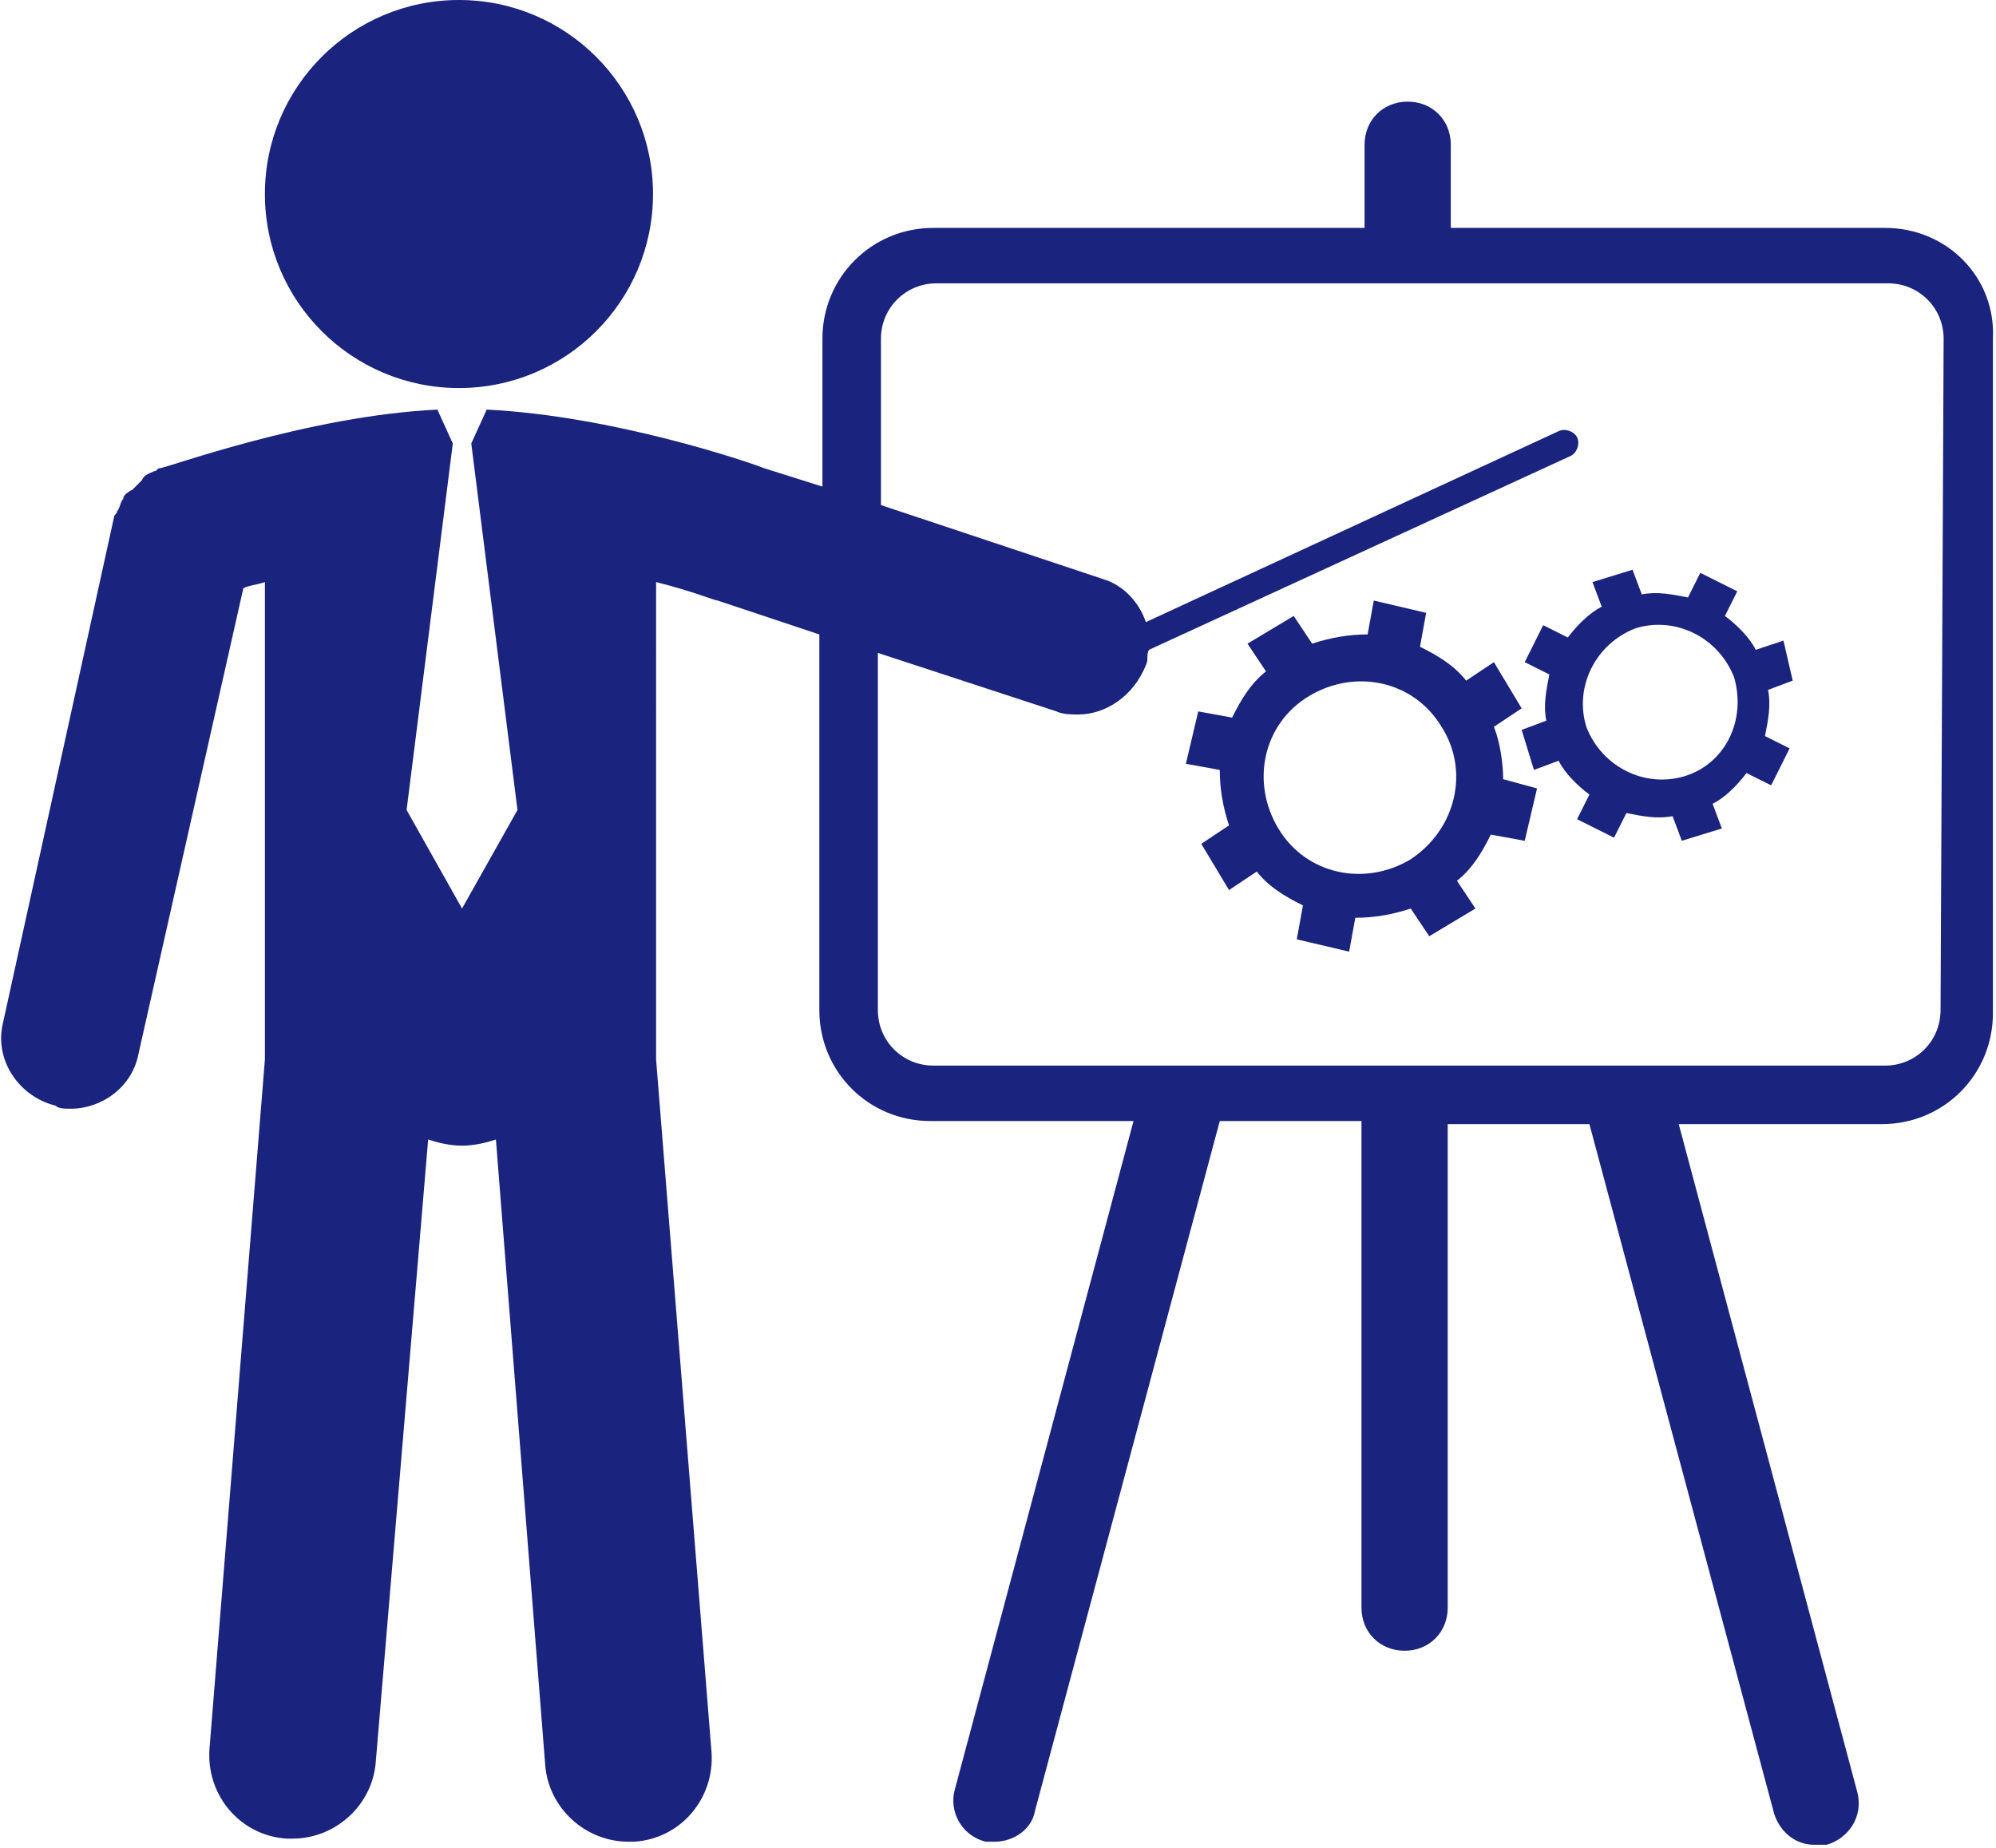 <?xml version="1.0" encoding="UTF-8"?>
<svg xmlns="http://www.w3.org/2000/svg" viewBox="0 0 64.8 60">
  <path fill="#1a237e" d="M61.2 7.4H47.1V4.7c0-.8-.6-1.4-1.4-1.4-.8 0-1.4.6-1.4 1.4v2.7h-14c-2 0-3.6 1.6-3.6 3.6v4.8l-1.9-.6c-.5-.2-4.9-1.7-9-1.9l-.5 1.1 1.5 11.9-1.8 3.2-1.8-3.2 1.5-11.9-.5-1.1c-4.2.2-8.8 1.9-9 1.9-.1 0-.1.1-.2.1-.2.1-.3.1-.4.3l-.3.3c-.2.1-.3.2-.3.3-.1.1-.1.3-.2.4 0 .1-.1.1-.1.2L.1 33.2c-.3 1.2.5 2.4 1.7 2.7.1.1.3.1.5.1 1 0 2-.7 2.2-1.8l3.4-15.1c.2-.1.4-.1.7-.2v15.5L6.8 56.8c-.1 1.5 1 2.8 2.5 2.9h.2c1.4 0 2.6-1.1 2.7-2.5L13.9 37c.3.1.7.2 1.1.2.4 0 .8-.1 1.1-.2l1.6 20.3c.1 1.4 1.3 2.5 2.7 2.5h.2c1.5-.1 2.6-1.4 2.5-2.9l-1.8-22.5V18.9c1.2.3 1.9.6 2 .6l3.3 1.1v12.2c0 2 1.6 3.6 3.6 3.6h6.6L31 58.1c-.2.7.2 1.5 1 1.7h.3c.6 0 1.2-.4 1.3-1l6-22.4h4.6v15.8c0 .8.6 1.4 1.4 1.4.8 0 1.4-.6 1.4-1.4V36.5h4.6l6 22.4c.2.6.7 1 1.3 1h.4c.7-.2 1.2-.9 1-1.7l-5.8-21.7h6.6c2 0 3.6-1.6 3.6-3.6V11c.1-2-1.5-3.6-3.5-3.6zM63 32.8c0 1-.8 1.8-1.8 1.8H30.3c-1 0-1.8-.8-1.8-1.8V21.2l5.8 1.9c.2.1.5.1.7.1.9 0 1.8-.6 2.2-1.6.1-.2 0-.3.1-.5L51 14.8c.2-.1.3-.4.2-.6-.1-.2-.4-.3-.6-.2l-13.4 6.2c-.2-.6-.7-1.2-1.4-1.4l-7.2-2.4V11c0-1 .8-1.8 1.8-1.8h30.9c1 0 1.8.8 1.8 1.8L63 32.8zm0 0"></path>
  <path fill="#1a237e" d="m48.5 23.6.9-.6-.9-1.5-.9.6c-.4-.5-.9-.8-1.5-1.1l.2-1.1-1.7-.4-.2 1.1c-.6 0-1.2.1-1.8.3L42 20l-1.5.9.6.9c-.5.4-.8.9-1.1 1.5l-1.1-.2-.4 1.7 1.1.2c0 .6.1 1.2.3 1.8l-.9.6.9 1.5.9-.6c.4.5.9.8 1.5 1.1l-.2 1.1 1.7.4.2-1.1c.6 0 1.2-.1 1.8-.3l.6.9 1.5-.9-.6-.9c.5-.4.8-.9 1.1-1.5l1.1.2.4-1.7-1.1-.3c0-.5-.1-1.2-.3-1.7zm-2.7 4.3c-1.5.9-3.4.5-4.3-1-.9-1.5-.5-3.4 1-4.3 1.5-.9 3.4-.5 4.3 1 .9 1.4.5 3.3-1 4.3zm0 0"></path>
  <path fill="#1a237e" d="m57.9 20.8-.9.3c-.2-.4-.6-.8-1-1.1l.4-.8-1.2-.6-.4.8c-.5-.1-1-.2-1.5-.1l-.3-.8-1.3.4.3.8c-.4.2-.8.6-1.1 1l-.8-.4-.6 1.2.8.4c-.1.5-.2 1-.1 1.5l-.8.3.4 1.3.8-.3c.2.4.6.8 1 1.1l-.4.8 1.2.6.4-.8c.5.1 1 .2 1.5.1l.3.8 1.3-.4-.3-.8c.4-.2.8-.6 1.1-1l.8.4.6-1.2-.8-.4c.1-.5.2-1 .1-1.5l.8-.3-.3-1.3zm-3.2 4.4c-1.3.4-2.7-.3-3.2-1.6-.4-1.3.3-2.7 1.6-3.2 1.3-.4 2.7.3 3.2 1.6.4 1.4-.3 2.8-1.6 3.2zm0 0"></path>
  <circle fill="#1a237e" cx="14.9" cy="6.3" r="6.3"></circle>
</svg>
